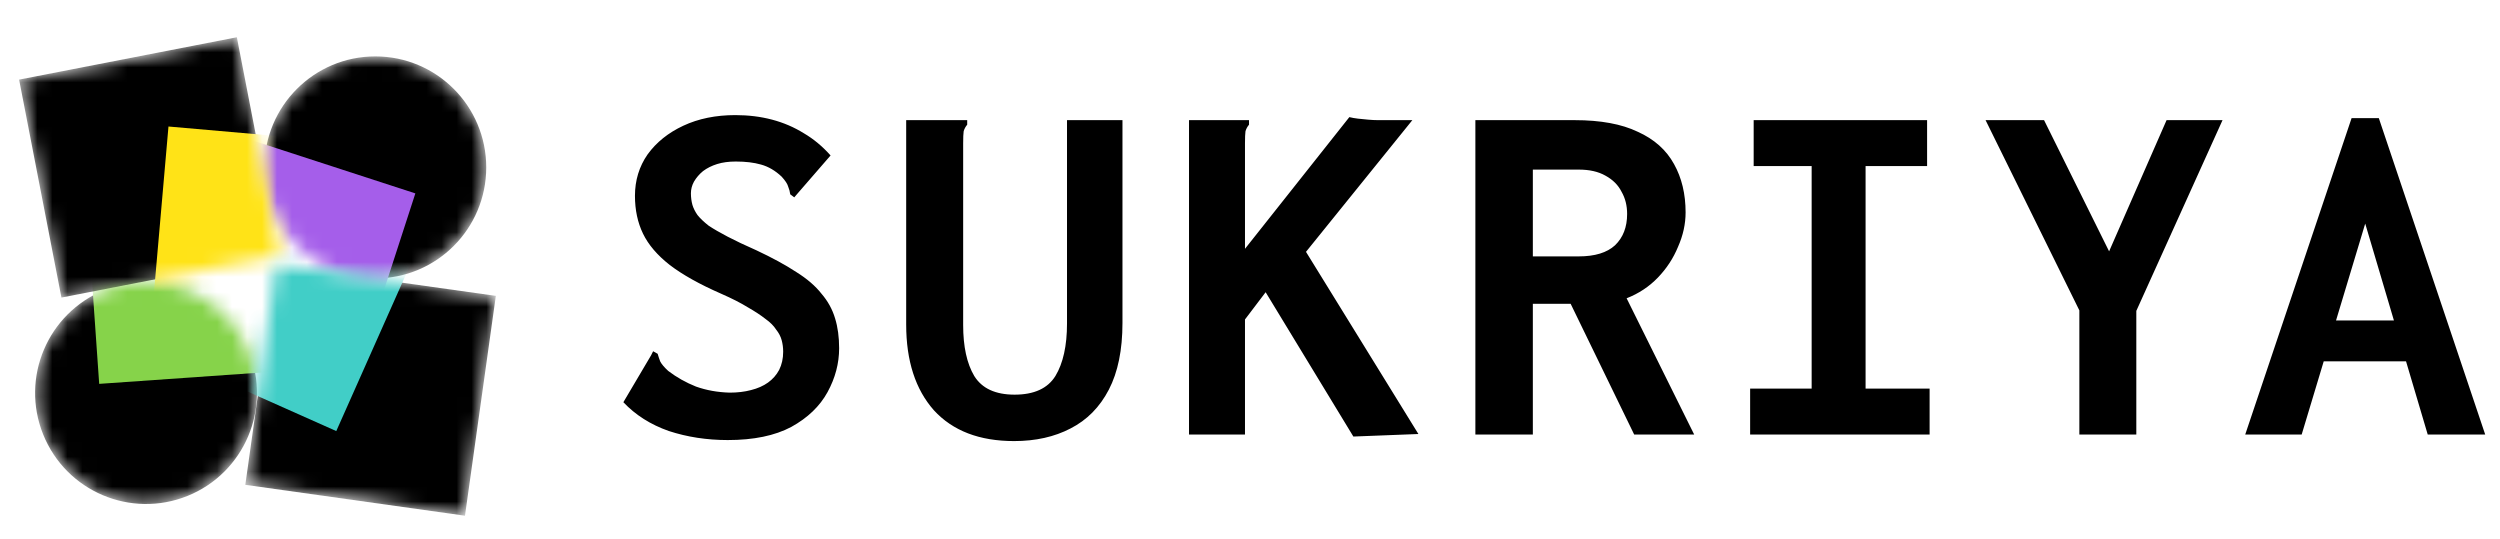 <svg width="167" height="36" viewBox="0 0 167 36" fill="none" xmlns="http://www.w3.org/2000/svg">
<g clip-path="url(#clip0_189_1202)">
<mask id="mask0_189_1202" style="mask-type:luminance" maskUnits="userSpaceOnUse" x="17" y="3" width="16" height="16">
<path d="M32.481 11.182C32.481 7.087 29.163 3.767 25.072 3.767C20.98 3.767 17.663 7.087 17.663 11.182C17.663 15.278 20.98 18.598 25.072 18.598C29.163 18.598 32.481 15.278 32.481 11.182Z" fill="white"/>
</mask>
<g mask="url(#mask0_189_1202)">
<path d="M32.481 11.182C32.481 7.087 29.163 3.767 25.072 3.767C20.98 3.767 17.663 7.087 17.663 11.182C17.663 15.278 20.98 18.598 25.072 18.598C29.163 18.598 32.481 15.278 32.481 11.182Z" fill="black"/>
<path d="M27.746 12.919L13.653 8.336L9.074 22.442L23.167 27.025L27.746 12.919Z" fill="#A55EEA"/>
</g>
<mask id="mask1_189_1202" style="mask-type:luminance" maskUnits="userSpaceOnUse" x="2" y="18" width="16" height="16">
<path d="M2.886 29.028C4.419 32.826 8.737 34.66 12.531 33.126C16.325 31.592 18.158 27.27 16.625 23.472C15.092 19.675 10.774 17.84 6.98 19.375C3.186 20.909 1.353 25.231 2.886 29.028Z" fill="white"/>
</mask>
<g mask="url(#mask1_189_1202)">
<path d="M2.886 29.028C4.419 32.826 8.737 34.66 12.531 33.126C16.325 31.592 18.158 27.27 16.625 23.472C15.092 19.675 10.774 17.84 6.98 19.375C3.186 20.909 1.353 25.231 2.886 29.028Z" fill="black"/>
<path d="M6.626 25.642L21.408 24.608L20.375 9.812L5.593 10.847L6.626 25.642Z" fill="#86D34A"/>
</g>
<mask id="mask2_189_1202" style="mask-type:luminance" maskUnits="userSpaceOnUse" x="16" y="17" width="18" height="18">
<path d="M33.123 19.764L18.45 17.7L16.387 32.387L31.061 34.451L33.123 19.764Z" fill="white"/>
</mask>
<g mask="url(#mask2_189_1202)">
<path d="M33.123 19.764L18.449 17.7L16.387 32.387L31.061 34.451L33.123 19.764Z" fill="black"/>
<path d="M22.463 28.796L28.49 15.247L14.953 9.214L8.926 22.764L22.463 28.796Z" fill="#41CEC7"/>
</g>
<mask id="mask3_189_1202" style="mask-type:luminance" maskUnits="userSpaceOnUse" x="1" y="2" width="18" height="18">
<path d="M15.822 2.488L1.276 5.318L4.103 19.877L18.649 17.047L15.822 2.488Z" fill="white"/>
</mask>
<g mask="url(#mask3_189_1202)">
<path d="M15.822 2.488L1.276 5.318L4.103 19.877L18.649 17.047L15.822 2.488Z" fill="black"/>
<path d="M24.724 24.519L26.016 9.744L11.254 8.451L9.963 23.226L24.724 24.519Z" fill="#FFE317"/>
</g>
<path d="M48.612 29.396C47.22 29.396 45.906 29.194 44.672 28.79C43.459 28.363 42.449 27.723 41.641 26.868L43.493 23.734L43.628 23.464L43.931 23.633C43.975 23.79 44.032 23.958 44.099 24.138C44.189 24.318 44.368 24.531 44.638 24.779C45.199 25.206 45.817 25.554 46.49 25.823C47.186 26.071 47.938 26.206 48.746 26.228C49.263 26.228 49.734 26.172 50.161 26.059C50.61 25.947 50.992 25.779 51.306 25.554C51.62 25.329 51.867 25.048 52.047 24.711C52.226 24.352 52.316 23.947 52.316 23.498C52.316 23.228 52.283 22.97 52.215 22.722C52.148 22.475 52.024 22.239 51.845 22.015C51.688 21.767 51.452 21.531 51.138 21.307C50.823 21.059 50.43 20.801 49.959 20.531C49.487 20.239 48.892 19.936 48.174 19.621C46.737 18.992 45.592 18.352 44.739 17.7C43.908 17.048 43.313 16.352 42.954 15.61C42.595 14.868 42.415 14.026 42.415 13.082C42.415 12.048 42.696 11.127 43.257 10.318C43.841 9.509 44.638 8.868 45.648 8.397C46.658 7.925 47.815 7.689 49.117 7.689C49.993 7.689 50.812 7.79 51.575 7.992C52.339 8.194 53.046 8.498 53.697 8.902C54.348 9.284 54.943 9.779 55.482 10.385L53.259 12.947L53.057 13.183L52.788 12.981C52.765 12.801 52.72 12.633 52.653 12.475C52.608 12.296 52.462 12.071 52.215 11.801C51.789 11.397 51.328 11.127 50.834 10.992C50.363 10.857 49.802 10.79 49.151 10.79C48.679 10.79 48.264 10.846 47.905 10.958C47.545 11.071 47.231 11.228 46.962 11.43C46.715 11.633 46.513 11.868 46.355 12.138C46.221 12.385 46.153 12.644 46.153 12.913C46.153 13.183 46.187 13.441 46.254 13.689C46.322 13.913 46.434 14.138 46.591 14.363C46.771 14.588 47.018 14.823 47.332 15.071C47.669 15.296 48.095 15.543 48.612 15.812C49.128 16.082 49.768 16.385 50.531 16.722C51.587 17.217 52.473 17.7 53.192 18.172C53.91 18.621 54.472 19.104 54.876 19.621C55.302 20.116 55.605 20.666 55.785 21.273C55.965 21.857 56.054 22.52 56.054 23.262C56.054 24.273 55.796 25.25 55.28 26.194C54.763 27.138 53.955 27.913 52.855 28.52C51.755 29.105 50.34 29.396 48.612 29.396ZM67.74 29.464C65.428 29.464 63.643 28.779 62.386 27.408C61.151 26.015 60.533 24.104 60.533 21.677V8.026H64.305H64.609V8.329C64.496 8.464 64.418 8.61 64.373 8.767C64.35 8.925 64.339 9.194 64.339 9.576V21.711C64.339 23.149 64.586 24.284 65.08 25.116C65.596 25.947 66.494 26.363 67.774 26.363C69.076 26.363 69.986 25.947 70.502 25.116C71.018 24.262 71.276 23.093 71.276 21.61V8.026H74.981V21.576C74.981 23.374 74.678 24.857 74.072 26.026C73.466 27.194 72.612 28.059 71.512 28.621C70.435 29.183 69.177 29.464 67.74 29.464ZM84.545 19.52L83.165 21.34V29.026H79.426V8.026H83.131H83.434V8.329C83.322 8.464 83.243 8.61 83.198 8.767C83.176 8.925 83.165 9.194 83.165 9.576V16.621L90.136 7.824C90.315 7.868 90.506 7.902 90.708 7.925C90.933 7.947 91.157 7.97 91.382 7.992C91.629 8.015 91.853 8.026 92.055 8.026C92.28 8.026 92.46 8.026 92.594 8.026H94.345L87.24 16.823L94.749 28.992L90.405 29.161L84.545 19.52ZM98.555 29.026V8.026H105.189C106.918 8.026 108.321 8.284 109.399 8.801C110.499 9.295 111.307 10.015 111.824 10.958C112.34 11.88 112.598 12.958 112.598 14.194C112.598 14.958 112.43 15.723 112.093 16.486C111.779 17.25 111.33 17.936 110.746 18.543C110.162 19.149 109.466 19.61 108.658 19.925L113.171 29.026H109.163L104.92 20.295H102.394V29.026H98.555ZM102.394 17.127H105.459C106.537 17.127 107.345 16.88 107.884 16.385C108.422 15.868 108.692 15.172 108.692 14.295C108.692 13.734 108.568 13.239 108.321 12.812C108.097 12.363 107.738 12.003 107.244 11.734C106.772 11.464 106.177 11.329 105.459 11.329H102.394V17.127ZM116.909 29.026V25.958H121.018V11.093H117.145V8.026H128.73V11.093H124.621V25.958H128.898V29.026H116.909ZM138.901 29.026V20.734L132.636 8.026H136.543L140.888 16.79L144.727 8.026H148.465L142.706 20.767V29.026H138.901ZM161.936 24.138H153.719L154.258 21.408H161.296L161.936 24.138ZM157.996 14.936L153.752 29.026H149.981L157.086 7.891H158.905L166.011 29.026H162.172L157.996 14.936Z" fill="black"/>
</g>
<defs>
<clipPath id="clip0_189_1202">
<rect width="166.5" height="36" fill="white"/>
</clipPath>
</defs>
</svg>
